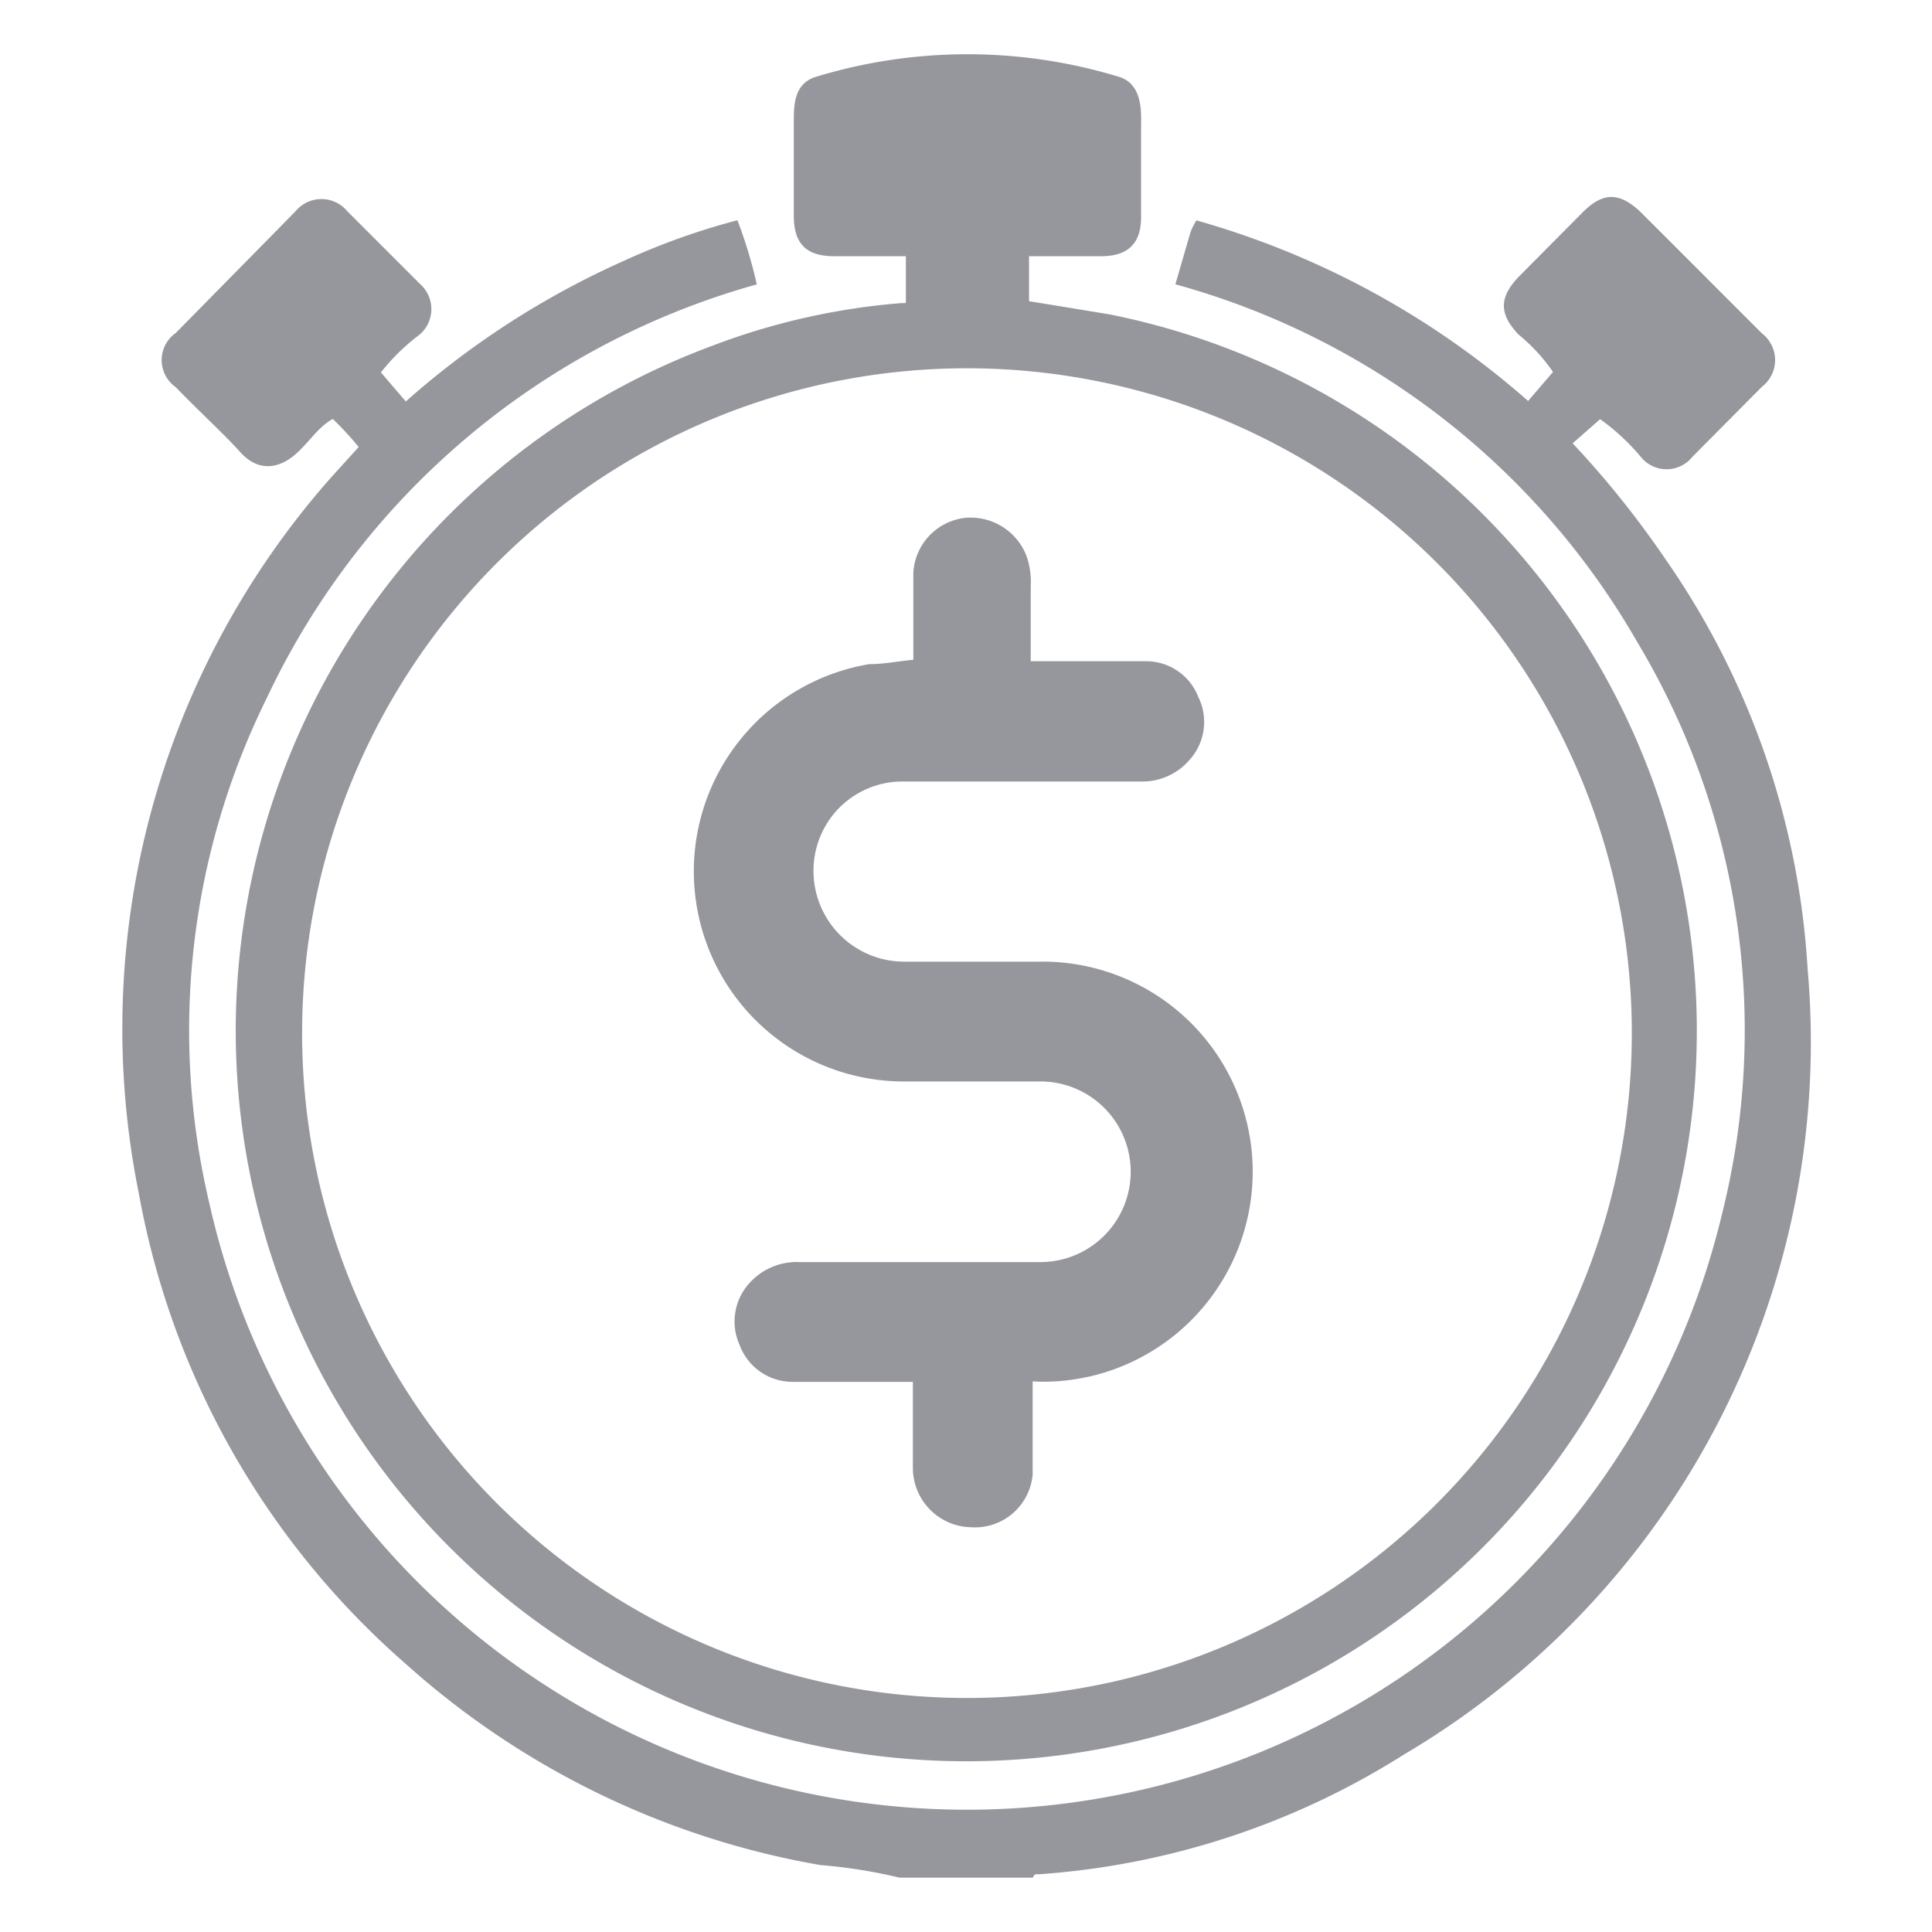 <?xml version="1.0" encoding="iso-8859-1"?>
<svg xmlns="http://www.w3.org/2000/svg" width="40" height="40" fill="#95979d" xmlns:v="https://vecta.io/nano"><g stroke="#95979d" stroke-miterlimit="10" stroke-width=".25"><path d="M33.12 8.52l-.74.65a19.51 19.51 0 0 1 2 2.48 16.41 16.41 0 0 1 2.92 8.42A17 17 0 0 1 29 36.22a16.11 16.11 0 0 1-7.5 2.46c-.07 0-.15 0-.19.07h-2.67a10.81 10.81 0 0 0-1.64-.26 17.14 17.14 0 0 1-8.5-4.12A16.78 16.78 0 0 1 3 24.7 17.1 17.1 0 0 1 6.92 10l.67-.74a6.67 6.67 0 0 0-.67-.73 2 2 0 0 1 .81-.81l.66.77A17.48 17.48 0 0 1 13 5.5a14.22 14.22 0 0 1 2.19-.79 9.21 9.21 0 0 1 .33 1.09 16.06 16.06 0 0 0-10.11 8.6 15.65 15.65 0 0 0-1.2 10.53 16.2 16.2 0 0 0 31.57.21A15.75 15.75 0 0 0 34 13.22a16 16 0 0 0-9.51-7.42l.27-.93a.85.85 0 0 1 .07-.16 17.48 17.48 0 0 1 6.82 3.77l.66-.77a2.25 2.25 0 0 1 .81.81zm-9.99-6.81c.34.1.38.48.37.84v1.94c0 .48-.21.68-.68.69h-1.64v1.16h-2.3V5.18h-1.6c-.52 0-.72-.2-.72-.72V2.54c0-.35 0-.72.37-.83a10.63 10.63 0 0 1 6.2 0z"/><path d="M18.87 6.34h2.3l1.77.29a15 15 0 1 1-8.16.65 14 14 0 0 1 3.89-.88c.07 0 .15.01.2-.06zM20 7.5a13.89 13.89 0 1 0 13.91 13.94A13.89 13.89 0 0 0 20 7.5zm13.12 1.02a2.25 2.25 0 0 0-.81-.81 3.89 3.89 0 0 0-.79-.88c-.34-.37-.35-.62 0-1l1.35-1.36c.36-.35.61-.36 1 0L36.4 7a.57.57 0 0 1 0 .91l-1.45 1.46a.56.56 0 0 1-.89 0 4.65 4.65 0 0 0-.94-.85zM7.73 7.71a2 2 0 0 0-.81.81c-.37.16-.57.5-.85.76s-.65.39-1 0-.91-.9-1.35-1.36a.56.56 0 0 1 0-.93l2.49-2.53a.57.57 0 0 1 .89 0l1.51 1.51a.57.57 0 0 1 0 .86 4.37 4.37 0 0 0-.88.88z"/></g><path d="M22.5 28.51a4.11 4.11 0 0 1-1.12.09v.63 1.3a1.2 1.2 0 0 1-1.28 1.09 1.23 1.23 0 0 1-1.2-1.22v-1.79h-2.48a1.17 1.17 0 0 1-1.11-.77 1.18 1.18 0 0 1 .23-1.3 1.31 1.31 0 0 1 1-.41h5a1.87 1.87 0 0 0 0-3.74H18.8a4.35 4.35 0 0 1-.8-8.64c.3 0 .59-.06.91-.09v-1.8A1.21 1.21 0 0 1 20 10.72a1.24 1.24 0 0 1 1.27.84 1.68 1.68 0 0 1 .07.59v1.54h2.38a1.16 1.16 0 0 1 1.09.74 1.17 1.17 0 0 1-.18 1.3 1.28 1.28 0 0 1-1 .45h-4.94a1.84 1.84 0 0 0-1.8 1.43 1.88 1.88 0 0 0 1.86 2.3h2.76a4.35 4.35 0 0 1 1 8.6z"/></svg>